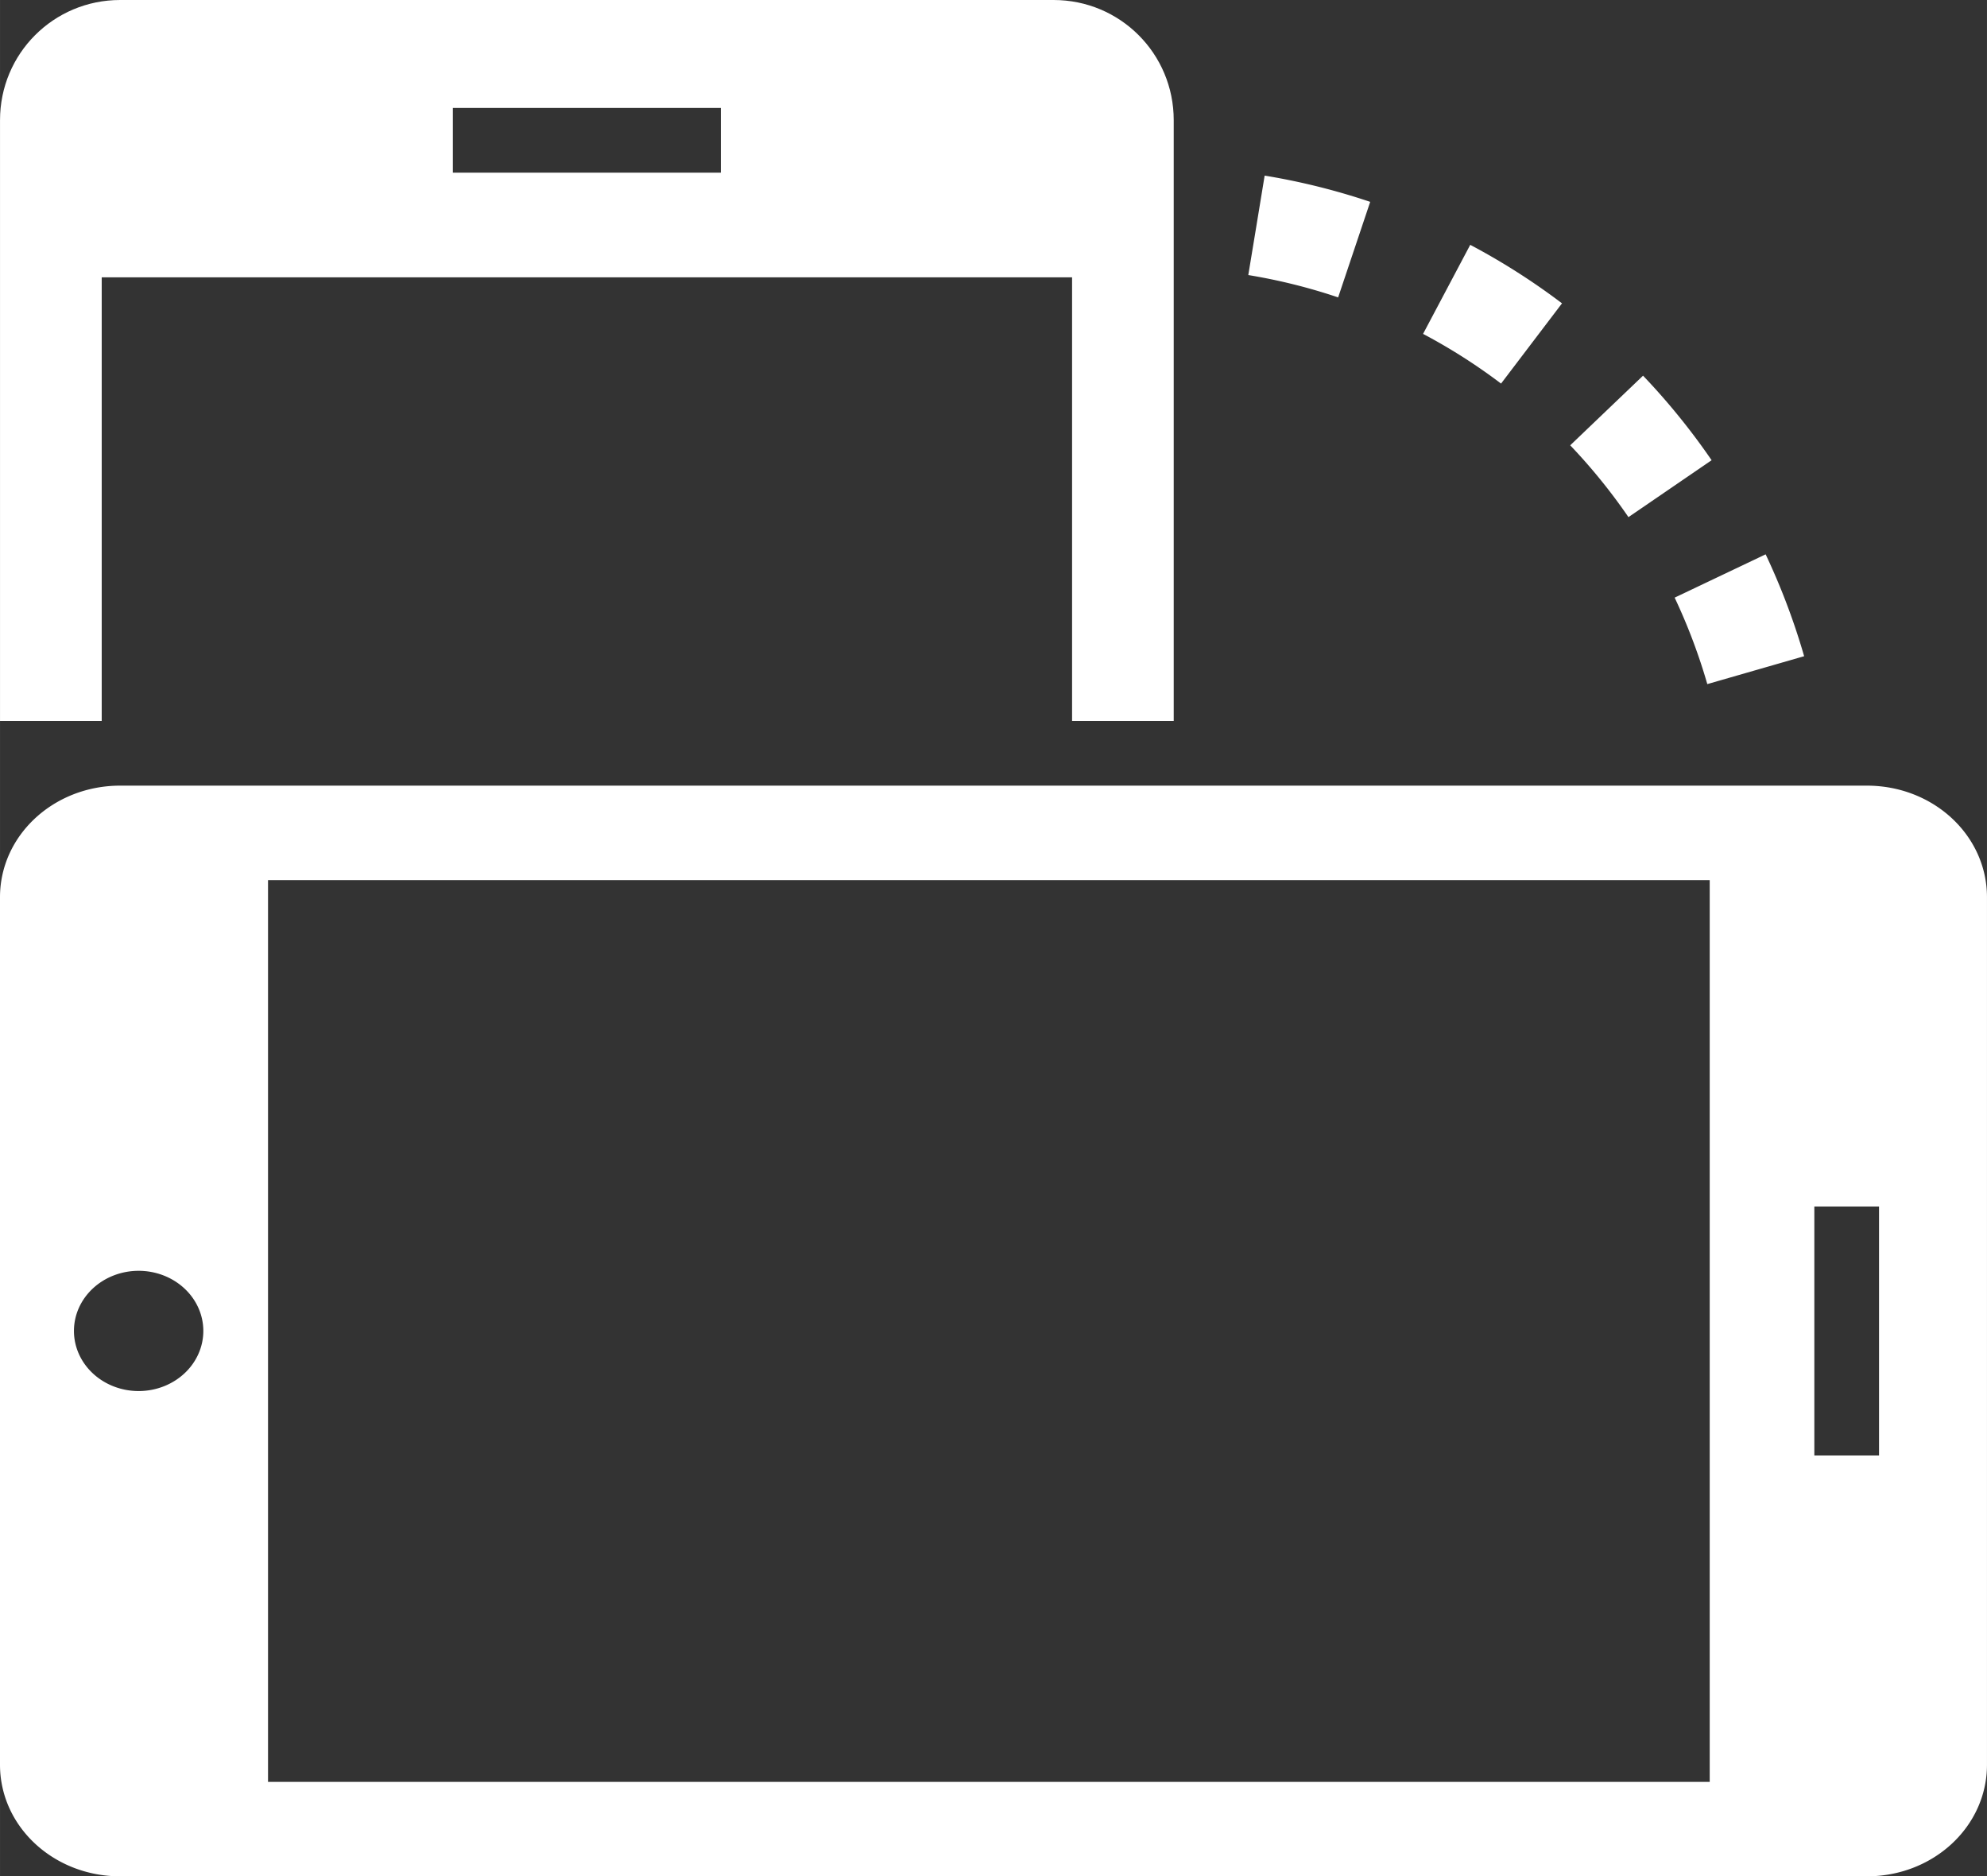 <?xml version="1.0" encoding="UTF-8" standalone="no"?>
<!-- Created with Inkscape (http://www.inkscape.org/) -->

<svg
   xmlns:dc="http://purl.org/dc/elements/1.1/"
   xmlns:cc="http://creativecommons.org/ns#"
   xmlns:rdf="http://www.w3.org/1999/02/22-rdf-syntax-ns#"
   xmlns:svg="http://www.w3.org/2000/svg"
   xmlns="http://www.w3.org/2000/svg"
   xmlns:sodipodi="http://sodipodi.sourceforge.net/DTD/sodipodi-0.dtd"
   xmlns:inkscape="http://www.inkscape.org/namespaces/inkscape"
   width="21.671mm"
   height="20.461mm"
   viewBox="0 0 76.787 72.501"
   id="svg4154"
   version="1.1"
   inkscape:version="0.91 r13725"
   sodipodi:docname="RotateToLandScape.svg">
  <rect x="0" y="0" width="76.787" height="72.501" fill="#333333" stroke="none"/>
  <defs
     id="defs4156" />
  <sodipodi:namedview
     id="base"
     pagecolor="#ffffff"
     bordercolor="#666666"
     borderopacity="1.0"
     inkscape:pageopacity="0.0"
     inkscape:pageshadow="2"
     inkscape:zoom="2.8"
     inkscape:cx="-96.878297"
     inkscape:cy="28.203834"
     inkscape:document-units="px"
     inkscape:current-layer="layer1"
     showgrid="false"
     fit-margin-top="0"
     fit-margin-left="0"
     fit-margin-right="0"
     fit-margin-bottom="0"
     inkscape:window-width="2048"
     inkscape:window-height="1089"
     inkscape:window-x="1912"
     inkscape:window-y="-8"
     inkscape:window-maximized="1" />
  <g
     inkscape:label="Layer 1"
     inkscape:groupmode="layer"
     id="layer1"
     transform="translate(-179.642,-850.219)">
    <path
       style="opacity:1;fill:#ffffff;fill-opacity:1;fill-rule:evenodd;stroke:none;stroke-width:3.3;stroke-linejoin:bevel;stroke-miterlimit:4;stroke-dasharray:none;stroke-opacity:1"
       d="m 184.285,850.219 c -2.572,0 -4.643,2.07 -4.643,4.643 l 0,23.215 3.93,0 0,-17.143 37.5,0 0,17.143 3.928,0 0,-23.215 c 0,-2.572 -2.07,-4.643 -4.643,-4.643 l -36.072,0 z m 12.857,4.172 10.357,0 0,2.5 -10.357,0 0,-2.5 z"
       id="rect4713"
       inkscape:connector-curvature="0" />
    <path
       id="path4725"
       d="m 256.429,884.89 c 0,-2.39 -2.07,-4.314 -4.643,-4.314 l -67.5,0 c -2.572,0 -4.645,1.924 -4.645,4.314 l 0,33.516 c 0,2.39 2.072,4.314 4.645,4.314 l 67.5,0 c 2.572,0 4.643,-1.924 4.643,-4.314 l 0,-33.516 z m -4.172,11.946 0,9.623 -2.5,0 0,-9.623 2.5,0 z m -6.543,-12.609 0,34.843 -55.715,0 0,-34.843 55.715,0 z m -58.215,17.419 a 2.5,2.323 0 0 1 -2.5,2.323 2.5,2.323 0 0 1 -2.5,-2.323 2.5,2.323 0 0 1 2.5,-2.323 2.5,2.323 0 0 1 2.5,2.323 z"
       style="opacity:1;fill:#ffffff;fill-opacity:1;fill-rule:evenodd;stroke:none;stroke-width:3.3;stroke-linejoin:bevel;stroke-miterlimit:4;stroke-dasharray:none;stroke-opacity:1"
       inkscape:connector-curvature="0" />
    <path
       style="opacity:1;fill:none;fill-opacity:1;fill-rule:evenodd;stroke:#ffffff;stroke-width:3.894;stroke-linejoin:bevel;stroke-miterlimit:4;stroke-dasharray:3.894, 3.894;stroke-dashoffset:0;stroke-opacity:1"
       id="path4730"
       sodipodi:type="arc"
       sodipodi:cx="224.31429"
       sodipodi:cy="882.89789"
       sodipodi:rx="24.138575"
       sodipodi:ry="24.288542"
       sodipodi:start="4.8740114"
       sodipodi:end="6.0635469"
       sodipodi:open="true"
       d="m 228.199,858.926 a 24.139,24.289 0 0 1 19.674,18.68" />
  </g>
</svg>
